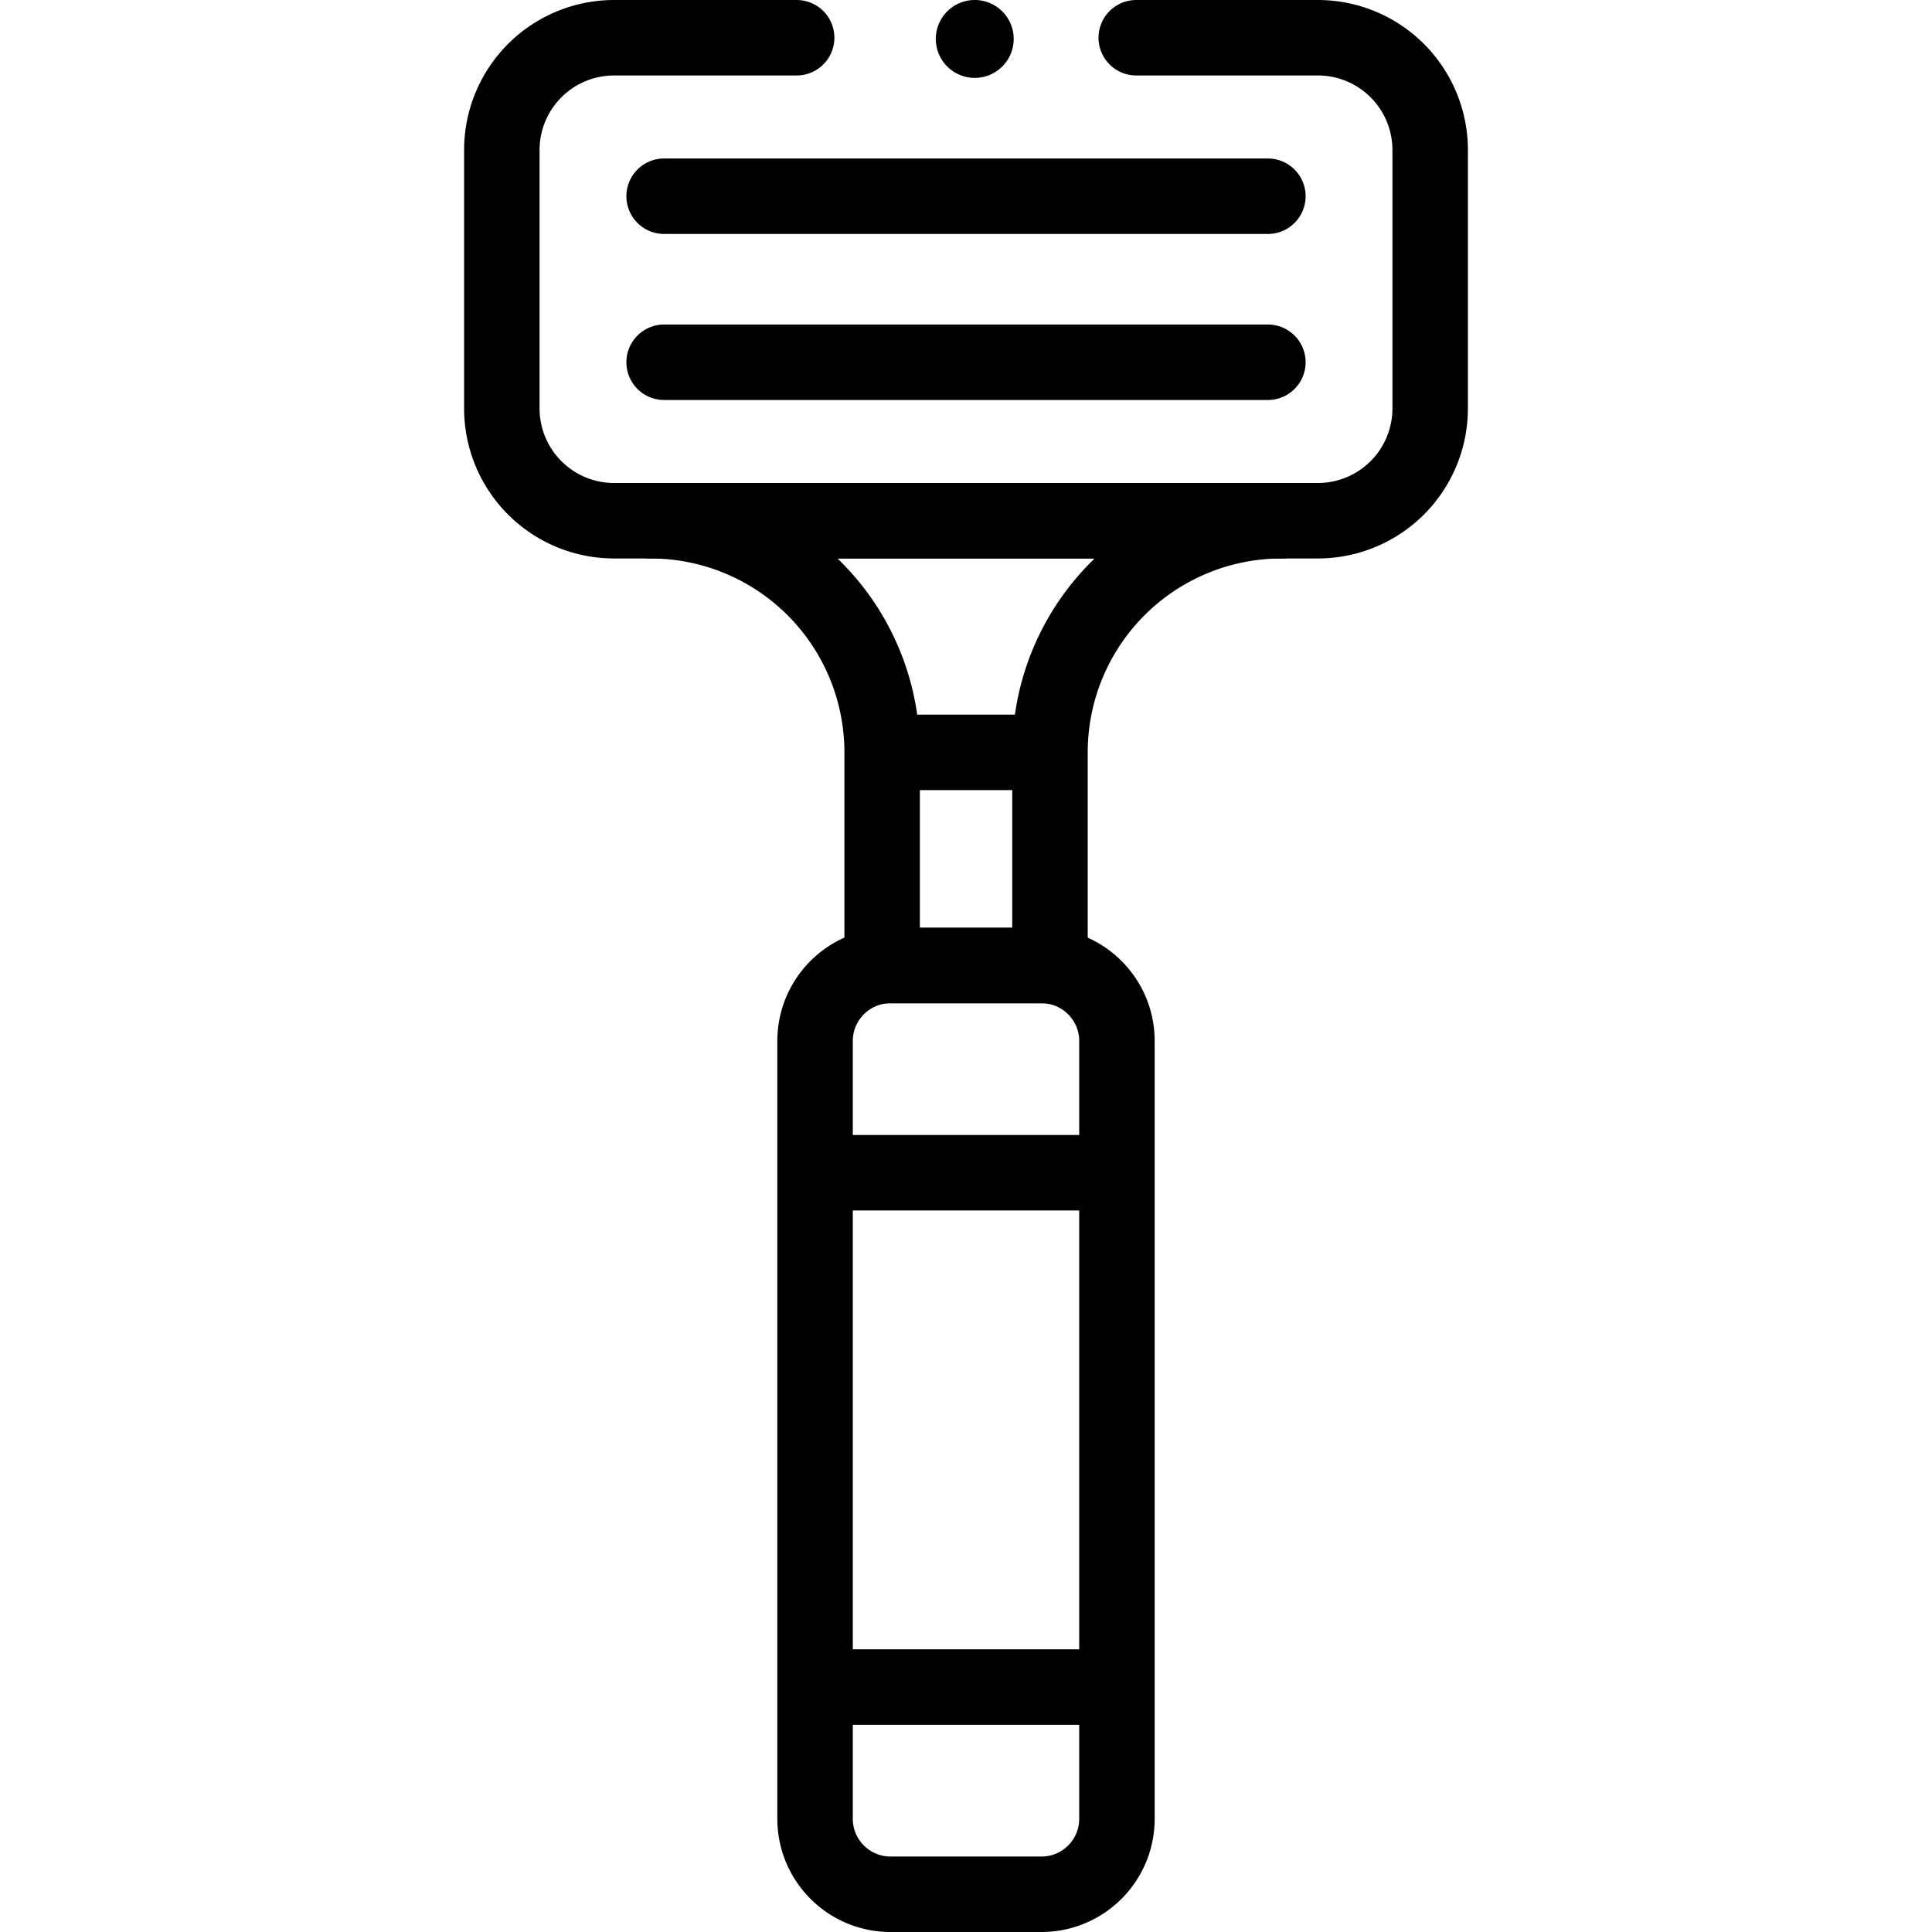 <svg xmlns="http://www.w3.org/2000/svg" width="32" height="32" fill="none" viewBox="0 0 32 32">
  <path stroke="currentColor" stroke-linecap="round" stroke-linejoin="round" stroke-miterlimit="10" stroke-width="1.25" d="M11 3.25h10M11 6h10M18.82.625h3.008a1.86 1.86 0 0 1 1.86 1.86v4.28a1.86 1.86 0 0 1-1.86 1.86H10.172a1.86 1.86 0 0 1-1.86-1.86v-4.28a1.86 1.86 0 0 1 1.86-1.86h3.023m4.055 30.75h-2.5c-.69 0-1.25-.56-1.25-1.25V17.242c0-.69.56-1.25 1.25-1.25h2.5c.69 0 1.25.56 1.25 1.25v12.883c0 .69-.56 1.25-1.25 1.25Z"/>
  <path stroke="currentColor" stroke-linecap="round" stroke-linejoin="round" stroke-miterlimit="10" stroke-width="1.25" d="M14.625 12.462h2.75m-3.694 6.962h4.639m0 8.519h-4.64M10.774 8.625a3.837 3.837 0 0 1 3.837 3.837v3.53h2.78v-3.53a3.837 3.837 0 0 1 3.838-3.837H10.772Z"/>
  <path fill="currentColor" d="M16.79.645a.645.645 0 1 1-1.29 0 .645.645 0 0 1 1.29 0Z"/>
</svg>
